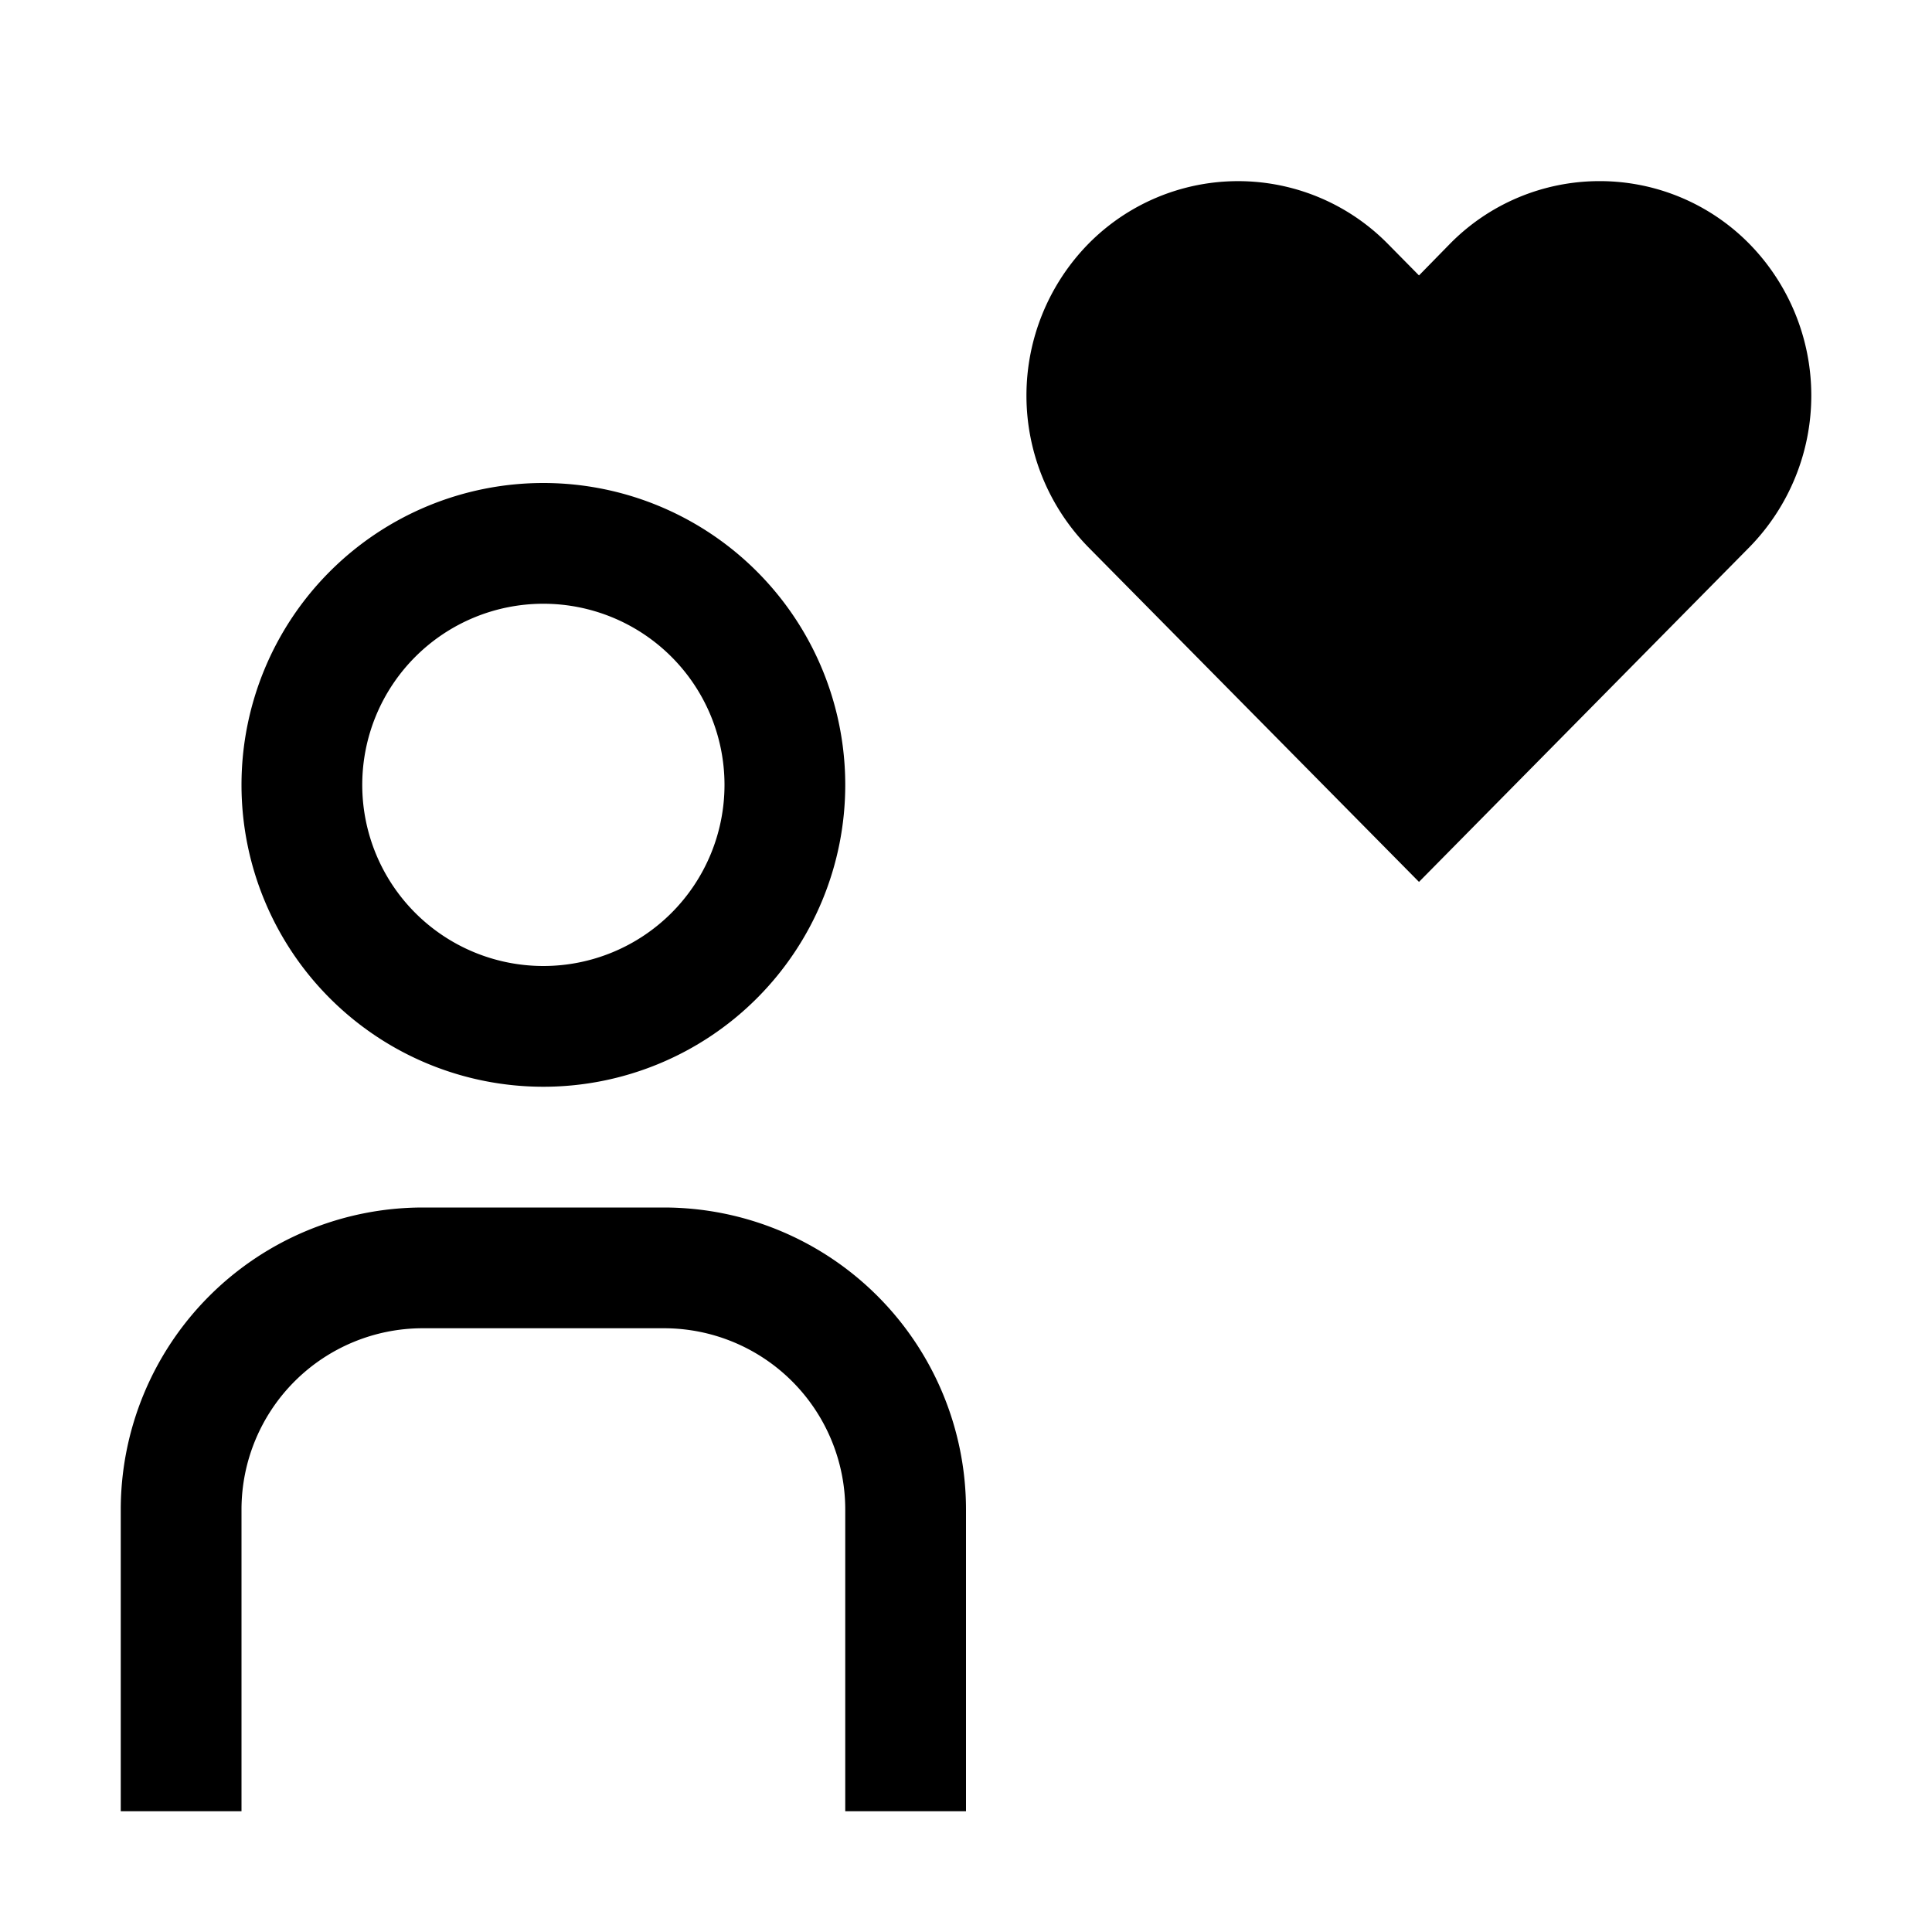 <?xml version="1.0" encoding="utf-8"?>
<!-- Generator: www.svgicons.com -->
<svg xmlns="http://www.w3.org/2000/svg" width="800" height="800" viewBox="0 0 32 32">
<path fill="currentColor" d="M26.494 3a3.474 3.474 0 0 0-2.48 1.04l-.511.522l-.516-.523a3.48 3.48 0 0 0-4.96 0a3.59 3.59 0 0 0 0 5.025l5.476 5.543l5.472-5.543a3.59 3.59 0 0 0 0-5.025A3.474 3.474 0 0 0 26.494 3M16 30h-2v-5a3.003 3.003 0 0 0-3-3H7a3.003 3.003 0 0 0-3 3v5H2v-5a5.006 5.006 0 0 1 5-5h4a5.006 5.006 0 0 1 5 5zM9 10a3 3 0 1 1-3 3a3 3 0 0 1 3-3m0-2a5 5 0 1 0 5 5a5 5 0 0 0-5-5"/>
</svg>